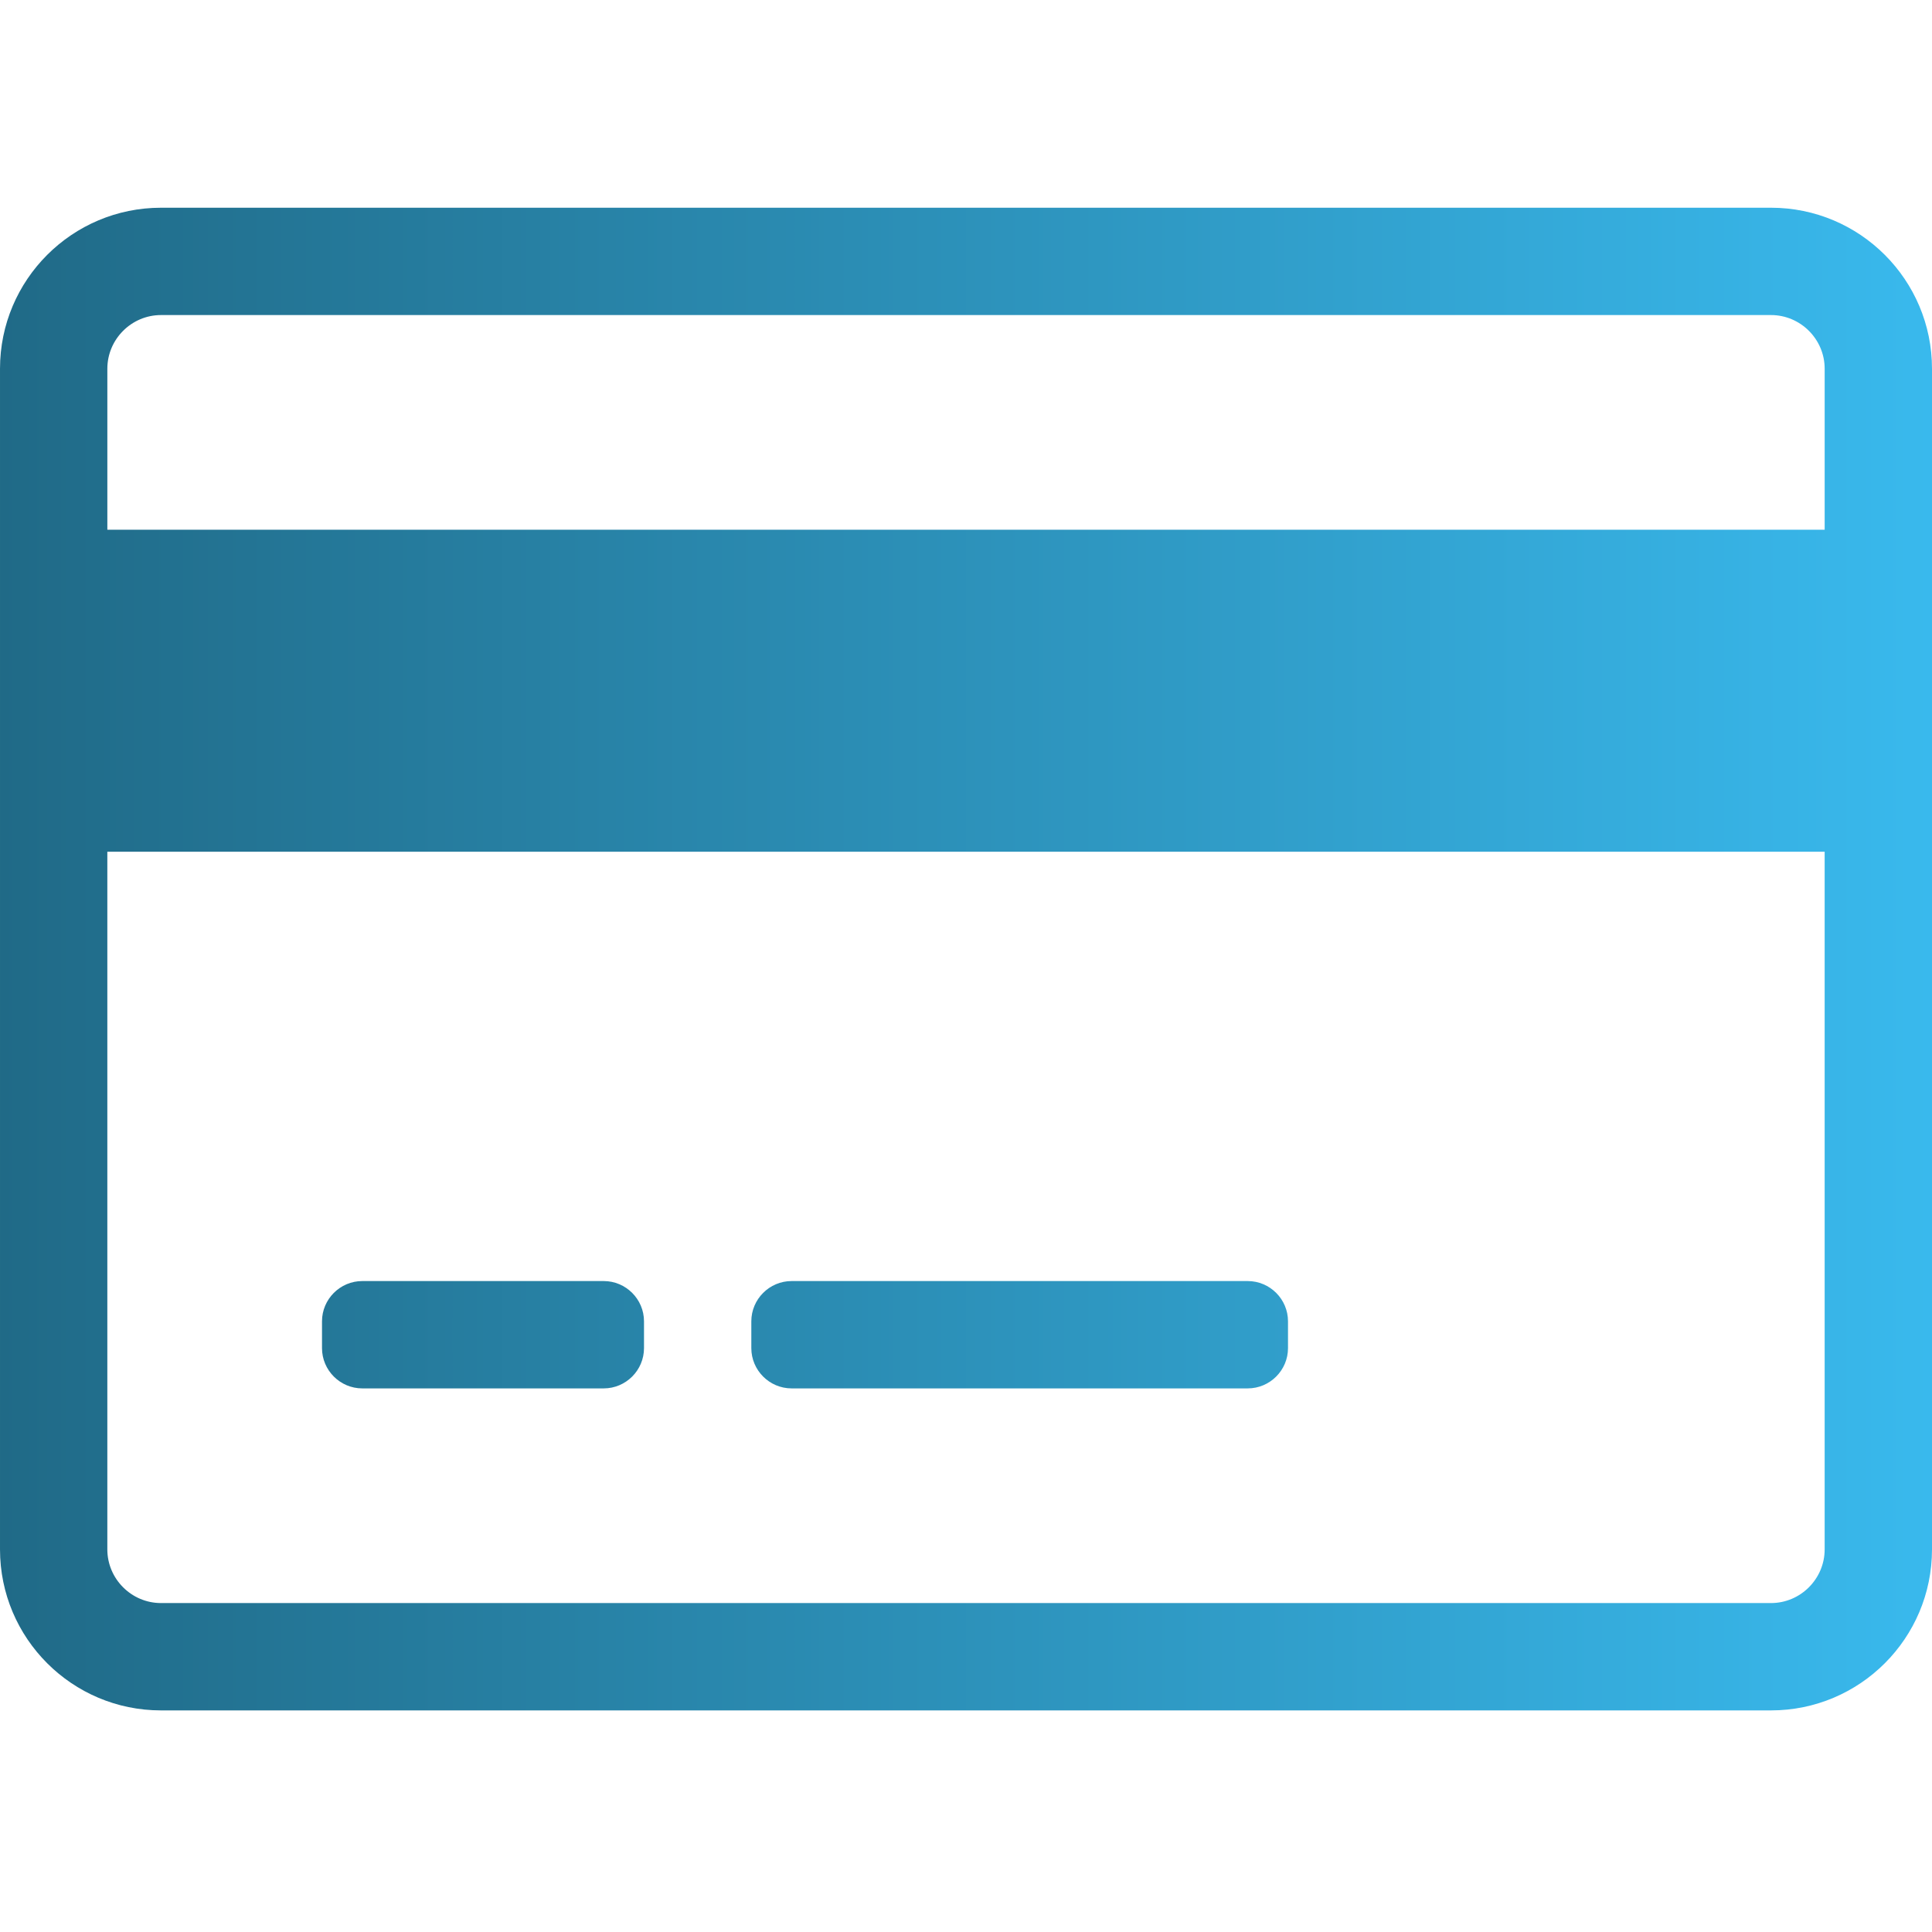 <svg id="pd" width="600px" height="600px" version="1.1" viewBox="0 0 600 600" xmlns="http://www.w3.org/2000/svg" xmlns:cc="http://creativecommons.org/ns#" xmlns:dc="http://purl.org/dc/elements/1.1/" xmlns:rdf="http://www.w3.org/1999/02/22-rdf-syntax-ns#"><title>Sistemi di Pagamento</title><defs><linearGradient id="pc" x2="600" y1="297.84" y2="297.84" gradientUnits="userSpaceOnUse"><stop stop-color="#206a87" offset="0"/><stop stop-color="#39b9ed" offset="1"/></linearGradient></defs><path d="m550 64.511h-500c-27.604 0-50 22.396-50 50v366.67c0 27.604 22.396 50 50 50h500c27.604 0 50-22.396 50-50v-366.67c0-27.604-22.396-50-50-50zm-500 33.333h500c9.167 0 16.667 7.5 16.667 16.667v50h-533.33v-50c0-9.167 7.5-16.667 16.667-16.667zm500 400h-500c-9.167 0-16.667-7.5-16.667-16.667v-216.67h533.33v216.67c0 9.167-7.5 16.667-16.667 16.667zm-350-87.5v8.333c0 6.875-5.625 12.5-12.5 12.5h-75c-6.875 0-12.5-5.625-12.5-12.5v-8.333c0-6.875 5.625-12.5 12.5-12.5h75c6.875 0 12.5 5.625 12.5 12.5zm200 0v8.333c0 6.875-5.625 12.5-12.5 12.5h-141.67c-6.875 0-12.5-5.625-12.5-12.5v-8.333c0-6.875 5.625-12.5 12.5-12.5h141.67c6.875 0 12.5 5.625 12.5 12.5z" fill="url(#pc)" stroke-width="0"/></svg>

